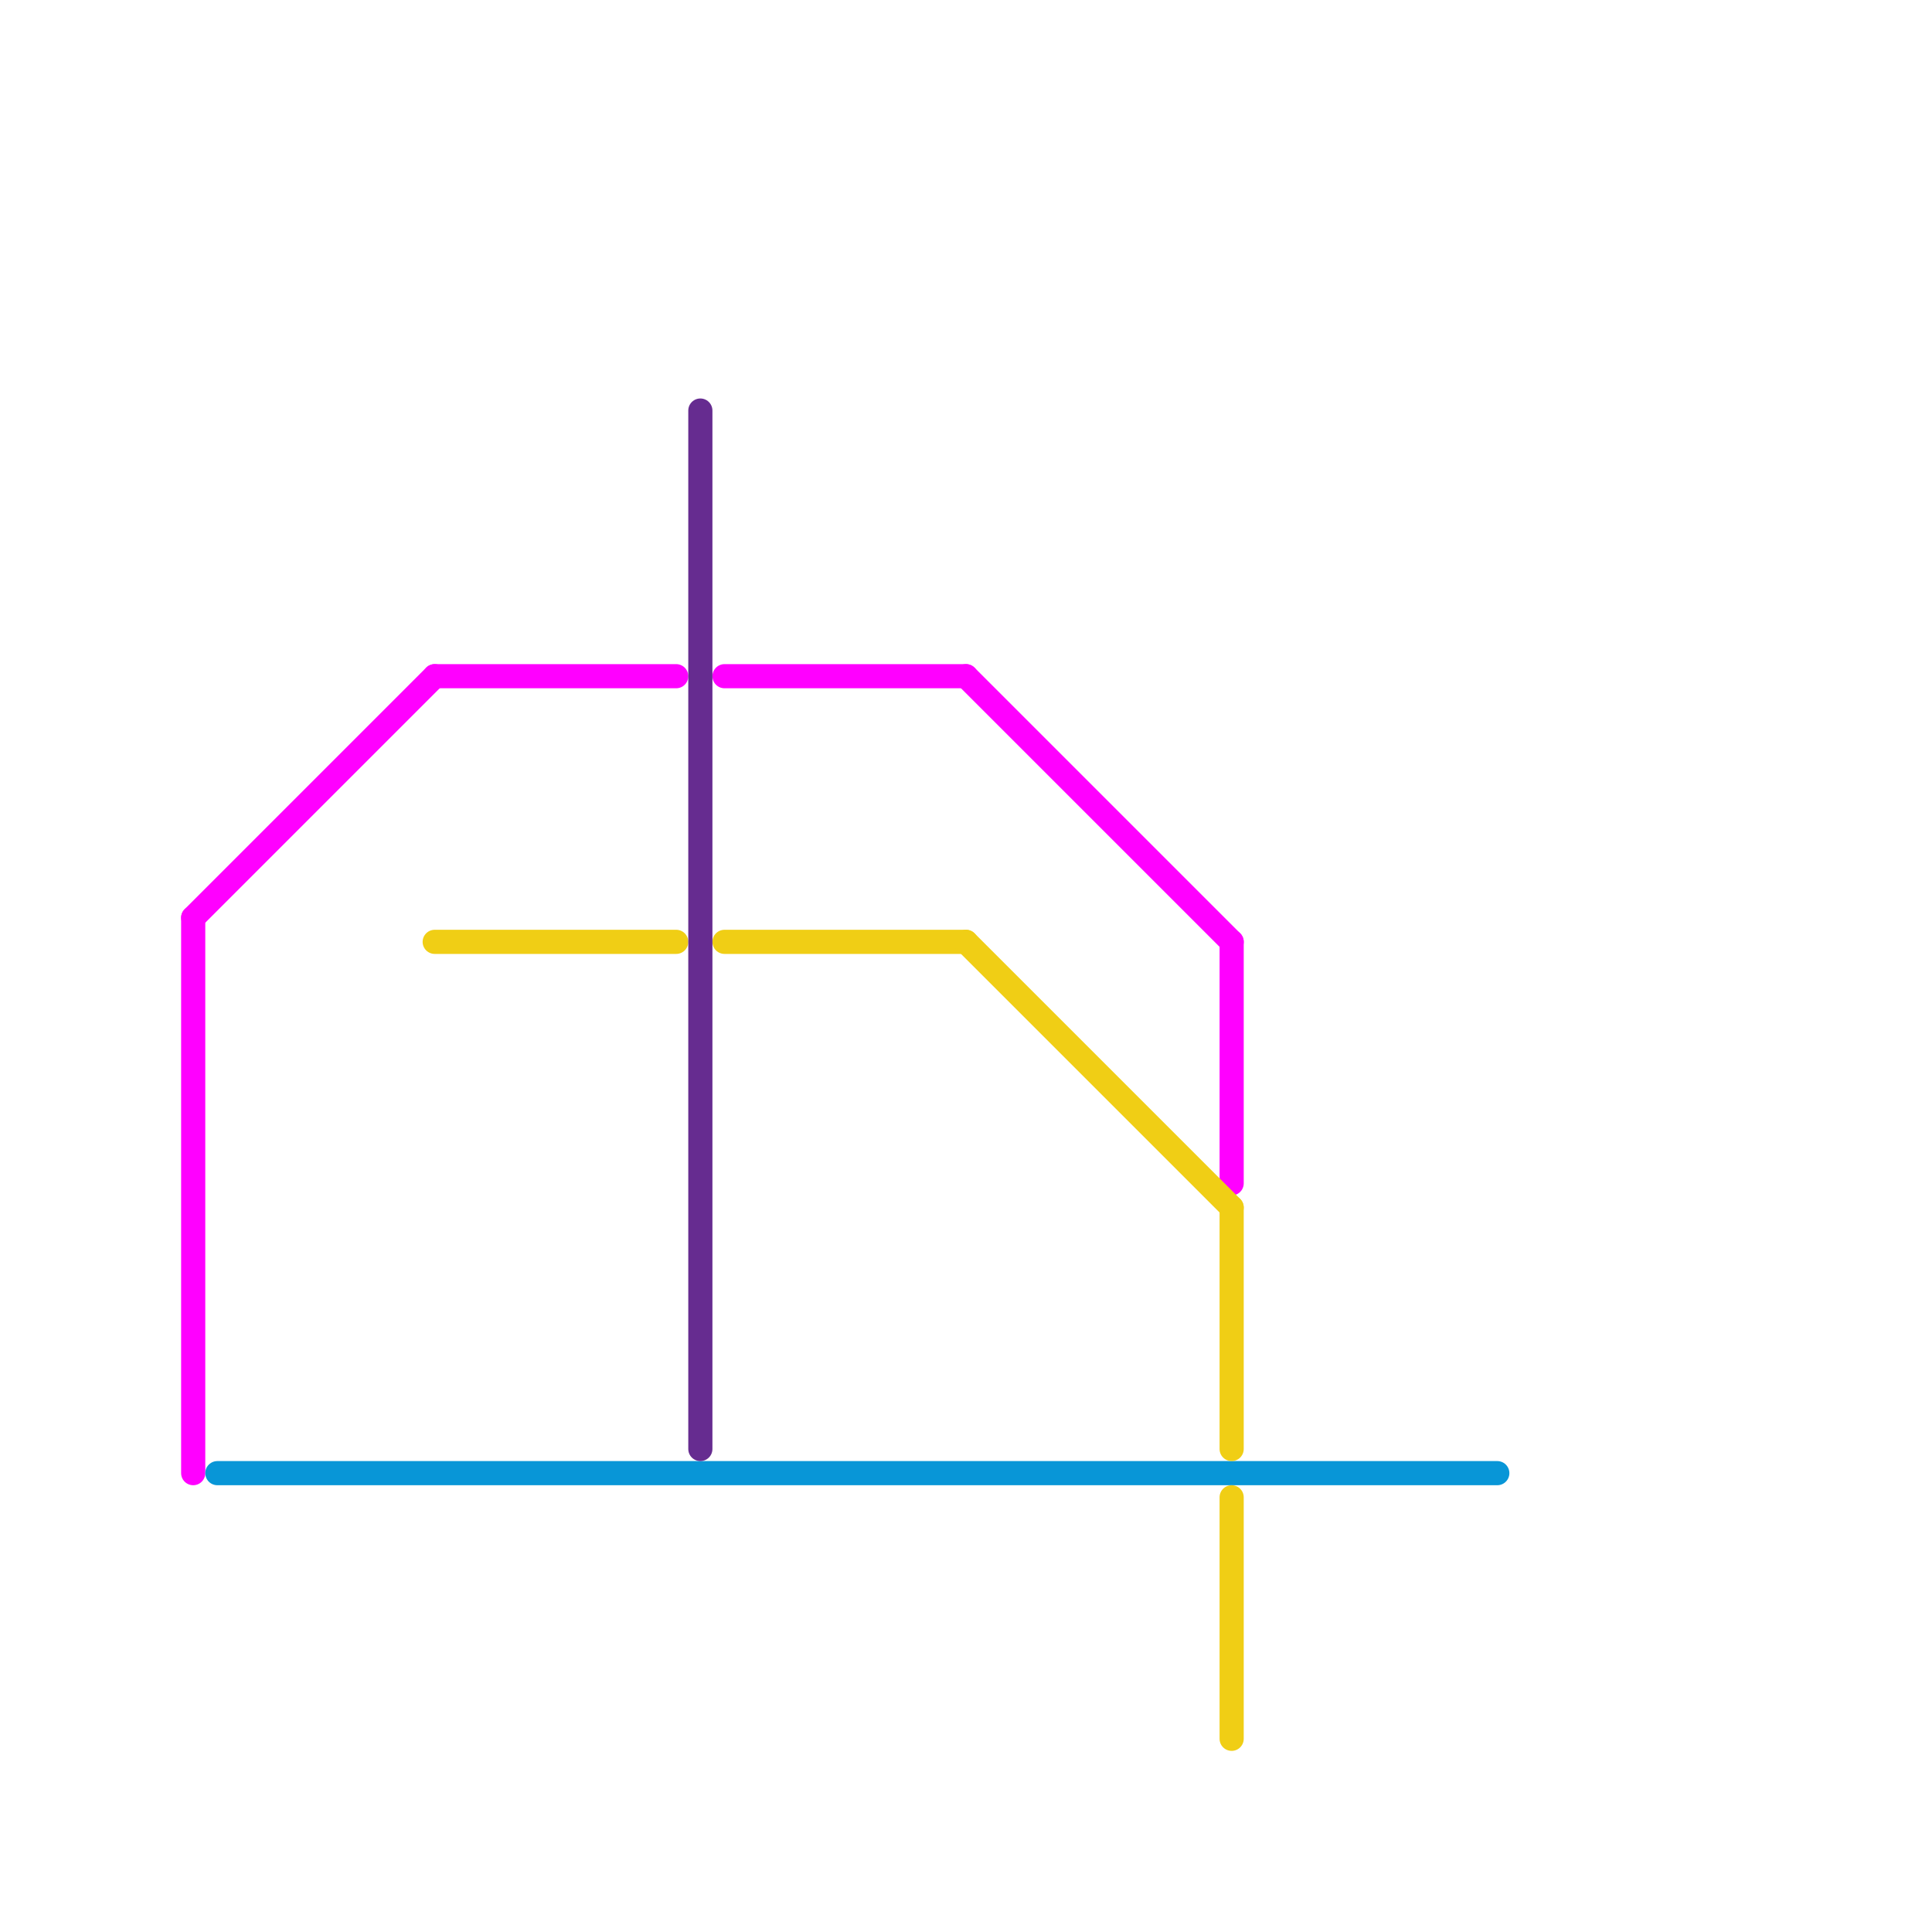 
<svg version="1.1" xmlns="http://www.w3.org/2000/svg" viewBox="0 0 80 80">
<style>text { font: 1px Helvetica; font-weight: 600; white-space: pre; dominant-baseline: central; } line { stroke-width: 1; fill: none; stroke-linecap: round; stroke-linejoin: round; } .c0 { stroke: #ff00ff } .c1 { stroke: #0896d7 } .c2 { stroke: #f0ce15 } .c3 { stroke: #662c90 } .w1 { stroke-width: 1; }</style><defs><g id="wm-xf"><circle r="1.2" fill="#000"/><circle r="0.9" fill="#fff"/><circle r="0.6" fill="#000"/><circle r="0.3" fill="#fff"/></g><g id="wm"><circle r="0.6" fill="#000"/><circle r="0.3" fill="#fff"/></g></defs><line class="c0 " x1="8" y1="38" x2="8" y2="61"/><line class="c0 " x1="8" y1="38" x2="18" y2="28"/><line class="c0 " x1="51" y1="39" x2="51" y2="49"/><line class="c0 " x1="18" y1="28" x2="28" y2="28"/><line class="c0 " x1="30" y1="28" x2="40" y2="28"/><line class="c0 " x1="40" y1="28" x2="51" y2="39"/><line class="c1 " x1="9" y1="61" x2="62" y2="61"/><line class="c2 " x1="51" y1="62" x2="51" y2="72"/><line class="c2 " x1="30" y1="39" x2="40" y2="39"/><line class="c2 " x1="51" y1="50" x2="51" y2="60"/><line class="c2 " x1="18" y1="39" x2="28" y2="39"/><line class="c2 " x1="40" y1="39" x2="51" y2="50"/><line class="c3 " x1="29" y1="17" x2="29" y2="60"/>
</svg>
